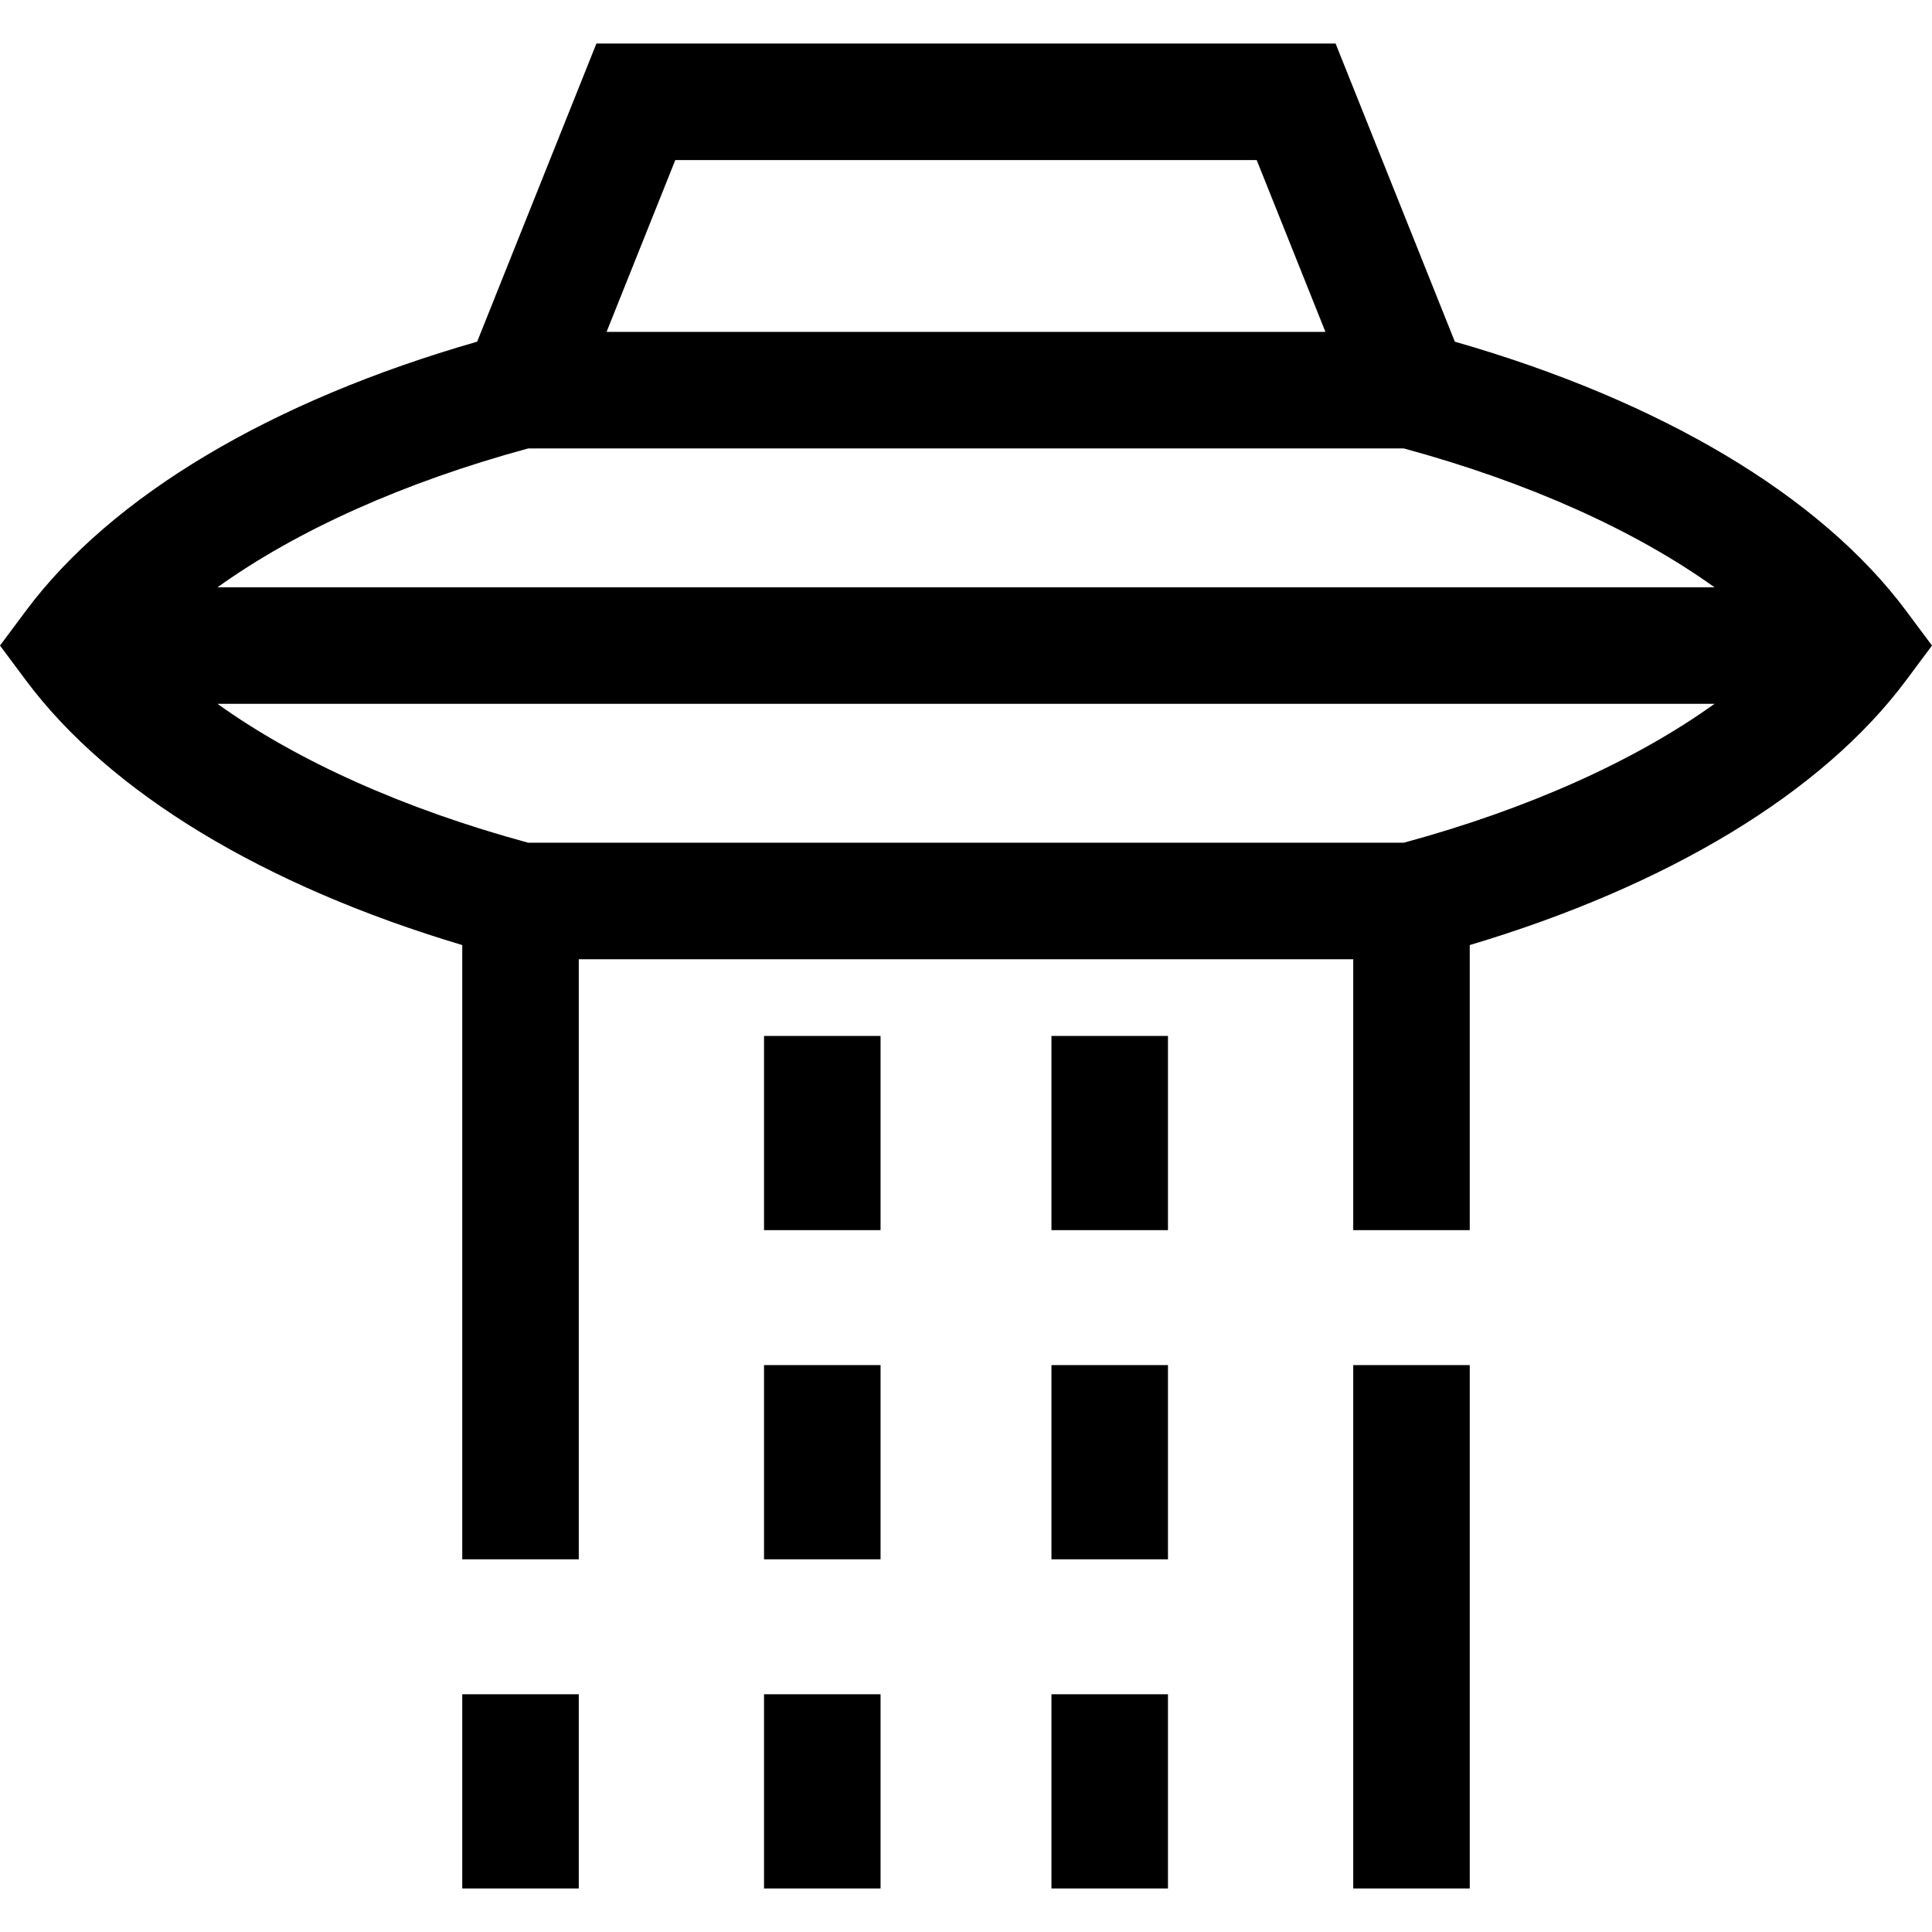 <?xml version="1.0" encoding="iso-8859-1"?>
<!-- Uploaded to: SVG Repo, www.svgrepo.com, Generator: SVG Repo Mixer Tools -->
<svg fill="#000000" version="1.1" id="Layer_1" xmlns="http://www.w3.org/2000/svg" xmlns:xlink="http://www.w3.org/1999/xlink" 
	 viewBox="0 0 497.416 497.416" xml:space="preserve">
<g id="XMLID_16_">
	<g>
		<g>
			<path d="M490.734,157.244c-22.07-29.611-63.146-54.063-116.167-69.274l-30.704-76.762h-190.31L122.848,87.97
				c-53.02,15.212-94.096,39.663-116.167,69.274L0,166.208l6.681,8.964c21.535,28.892,61.17,52.869,112.331,68.147v158.143h30
				V246.969h199.391v69.746h30v-73.396c51.162-15.278,90.797-39.255,112.331-68.147l6.682-8.964L490.734,157.244z M173.864,41.208
				h149.689l17.695,44.239h-185.08L173.864,41.208z M136.016,115.447h225.383c32.035,8.695,59.638,21.136,80.021,35.761H55.996
				C76.379,136.583,103.981,124.143,136.016,115.447z M361.425,216.969H135.991c-32.026-8.695-59.62-21.139-79.999-35.761h385.433
				C421.046,195.83,393.452,208.273,361.425,216.969z"/>
			<rect x="196.708" y="266.715" width="30" height="50"/>
			<rect x="196.708" y="351.462" width="30" height="50"/>
			<rect x="196.708" y="436.208" width="30" height="50"/>
			<rect x="270.708" y="266.715" width="30" height="50"/>
			<rect x="270.708" y="351.462" width="30" height="50"/>
			<rect x="270.708" y="436.208" width="30" height="50"/>
			<rect x="119.012" y="436.208" width="30" height="50"/>
			<rect x="348.403" y="351.462" width="30" height="134.746"/>
		</g>
	</g>
</g>
</svg>